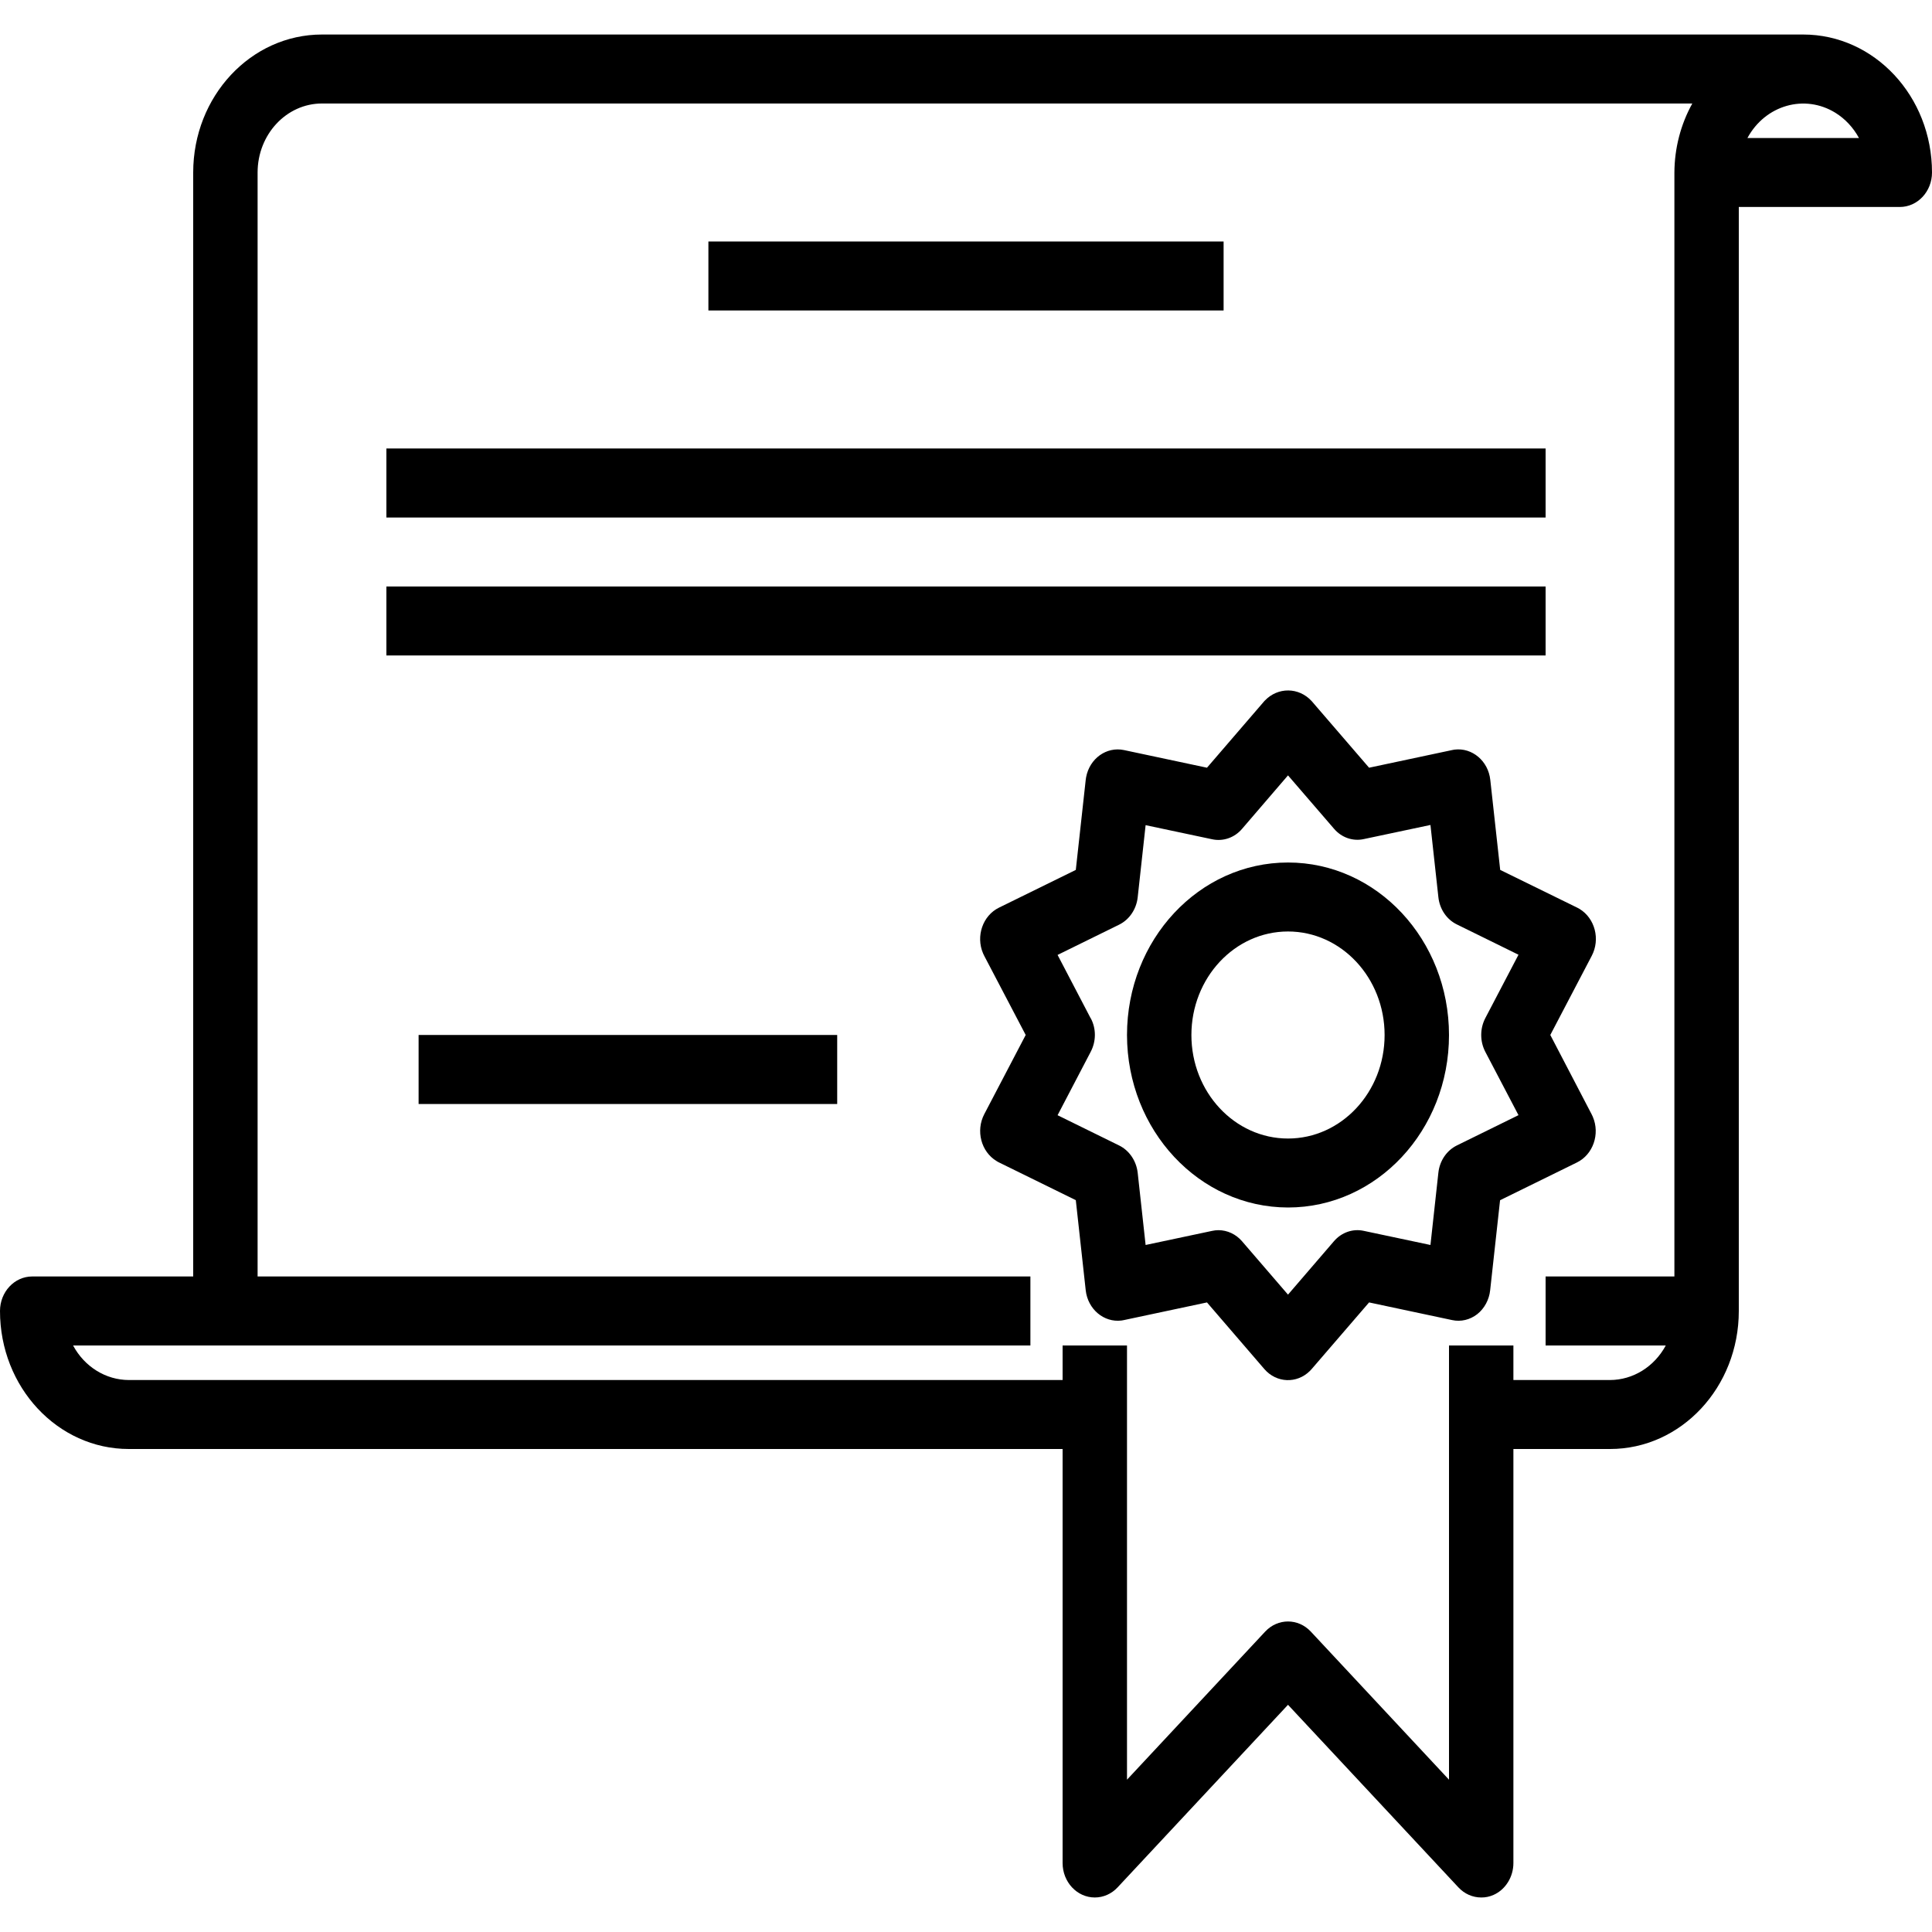 <svg xmlns="http://www.w3.org/2000/svg" width="30" height="30" viewBox="0 0 30 30" fill="none"><g clip-path="url(#clip0_18_1265)"><path d="M28 0.536H5C3.895 0.536 3 1.495 3 2.679V19.821H0.5C0.224 19.821 0 20.061 0 20.357C0 21.541 0.895 22.5 2 22.5H16.5V28.929C16.5 29.224 16.724 29.464 17 29.464C17.133 29.464 17.26 29.408 17.354 29.307L20 26.472L22.646 29.307C22.74 29.408 22.867 29.464 23 29.464C23.066 29.465 23.131 29.451 23.192 29.424C23.378 29.341 23.5 29.145 23.5 28.929V22.5H25C26.105 22.5 27 21.541 27 20.357V3.214H29.5C29.776 3.214 30 2.974 30 2.679C30 1.495 29.105 0.536 28 0.536ZM26 2.679V19.821H24V20.893H25.866C25.687 21.224 25.357 21.428 25 21.429H23.5V20.893H22.5V27.635L20.354 25.335C20.158 25.126 19.842 25.126 19.646 25.335L17.5 27.635V20.893H16.5V21.429H2C1.643 21.428 1.313 21.224 1.135 20.893H3.5H16V19.821H4V2.679C4 2.087 4.448 1.607 5 1.607H26.278C26.098 1.931 26.002 2.301 26 2.679ZM27.134 2.143C27.411 1.631 28.023 1.456 28.501 1.752C28.652 1.846 28.778 1.981 28.866 2.143H27.134Z" fill="black"></path><path d="M24.714 17.301L24.073 16.071L24.716 14.843C24.852 14.585 24.767 14.259 24.526 14.113C24.514 14.106 24.501 14.099 24.489 14.093L23.295 13.508L23.141 12.109C23.109 11.816 22.86 11.606 22.586 11.64C22.573 11.642 22.56 11.644 22.548 11.647L21.259 11.921L20.367 10.886C20.168 10.669 19.842 10.666 19.639 10.88C19.637 10.882 19.635 10.884 19.633 10.886L18.742 11.921L17.453 11.647C17.182 11.59 16.919 11.778 16.865 12.069C16.863 12.082 16.861 12.096 16.859 12.109L16.705 13.508L15.512 14.094C15.261 14.217 15.15 14.535 15.265 14.804C15.271 14.818 15.277 14.831 15.284 14.844L15.927 16.071L15.284 17.3C15.149 17.558 15.234 17.884 15.475 18.029C15.487 18.037 15.499 18.044 15.512 18.05L16.705 18.636L16.859 20.036C16.892 20.329 17.14 20.539 17.415 20.505C17.427 20.503 17.44 20.501 17.453 20.498L18.742 20.224L19.633 21.259C19.821 21.476 20.137 21.489 20.34 21.288C20.349 21.279 20.358 21.269 20.367 21.259L21.259 20.224L22.548 20.498C22.684 20.528 22.826 20.494 22.939 20.406C23.05 20.318 23.123 20.183 23.139 20.036L23.293 18.637L24.486 18.051C24.737 17.928 24.848 17.61 24.733 17.341C24.727 17.327 24.721 17.314 24.714 17.301ZM23.064 16.333L23.579 17.316L22.623 17.786C22.464 17.864 22.355 18.025 22.335 18.21L22.212 19.332L21.178 19.113C21.008 19.075 20.832 19.136 20.714 19.273L20 20.103L19.286 19.274C19.192 19.165 19.059 19.102 18.919 19.102C18.887 19.102 18.854 19.106 18.822 19.113L17.789 19.332L17.666 18.211C17.645 18.026 17.536 17.865 17.378 17.787L16.422 17.317L16.936 16.333C17.022 16.17 17.024 15.972 16.936 15.809V15.812L16.422 14.828L17.378 14.358C17.536 14.28 17.645 14.12 17.666 13.934L17.789 12.813L18.822 13.032C18.992 13.069 19.169 13.008 19.286 12.871L20 12.04L20.714 12.868C20.831 13.006 21.008 13.067 21.178 13.029L22.212 12.81L22.335 13.931C22.355 14.117 22.464 14.278 22.623 14.355L23.579 14.825L23.064 15.809C22.979 15.972 22.979 16.17 23.064 16.333Z" fill="black"></path><path d="M20 13.393C18.619 13.393 17.5 14.592 17.5 16.072C17.502 17.55 18.62 18.748 20 18.75C21.381 18.75 22.5 17.551 22.5 16.072C22.5 14.592 21.381 13.393 20 13.393ZM20 17.679C19.172 17.679 18.5 16.959 18.5 16.072C18.5 15.184 19.172 14.464 20 14.464C20.828 14.464 21.5 15.184 21.5 16.072C21.5 16.959 20.828 17.679 20 17.679Z" fill="black"></path><path d="M19 3.75H11V4.821H19V3.75Z" fill="black"></path><path d="M24 6.964H6V8.036H24V6.964Z" fill="black"></path><path d="M24 9.107H6V10.178H24V9.107Z" fill="black"></path><path d="M13 16.071H6.5V17.143H13V16.071Z" fill="black"></path></g><defs><clipPath id="clip0_18_1265"><rect width="30" height="30" fill="white"></rect></clipPath></defs></svg>